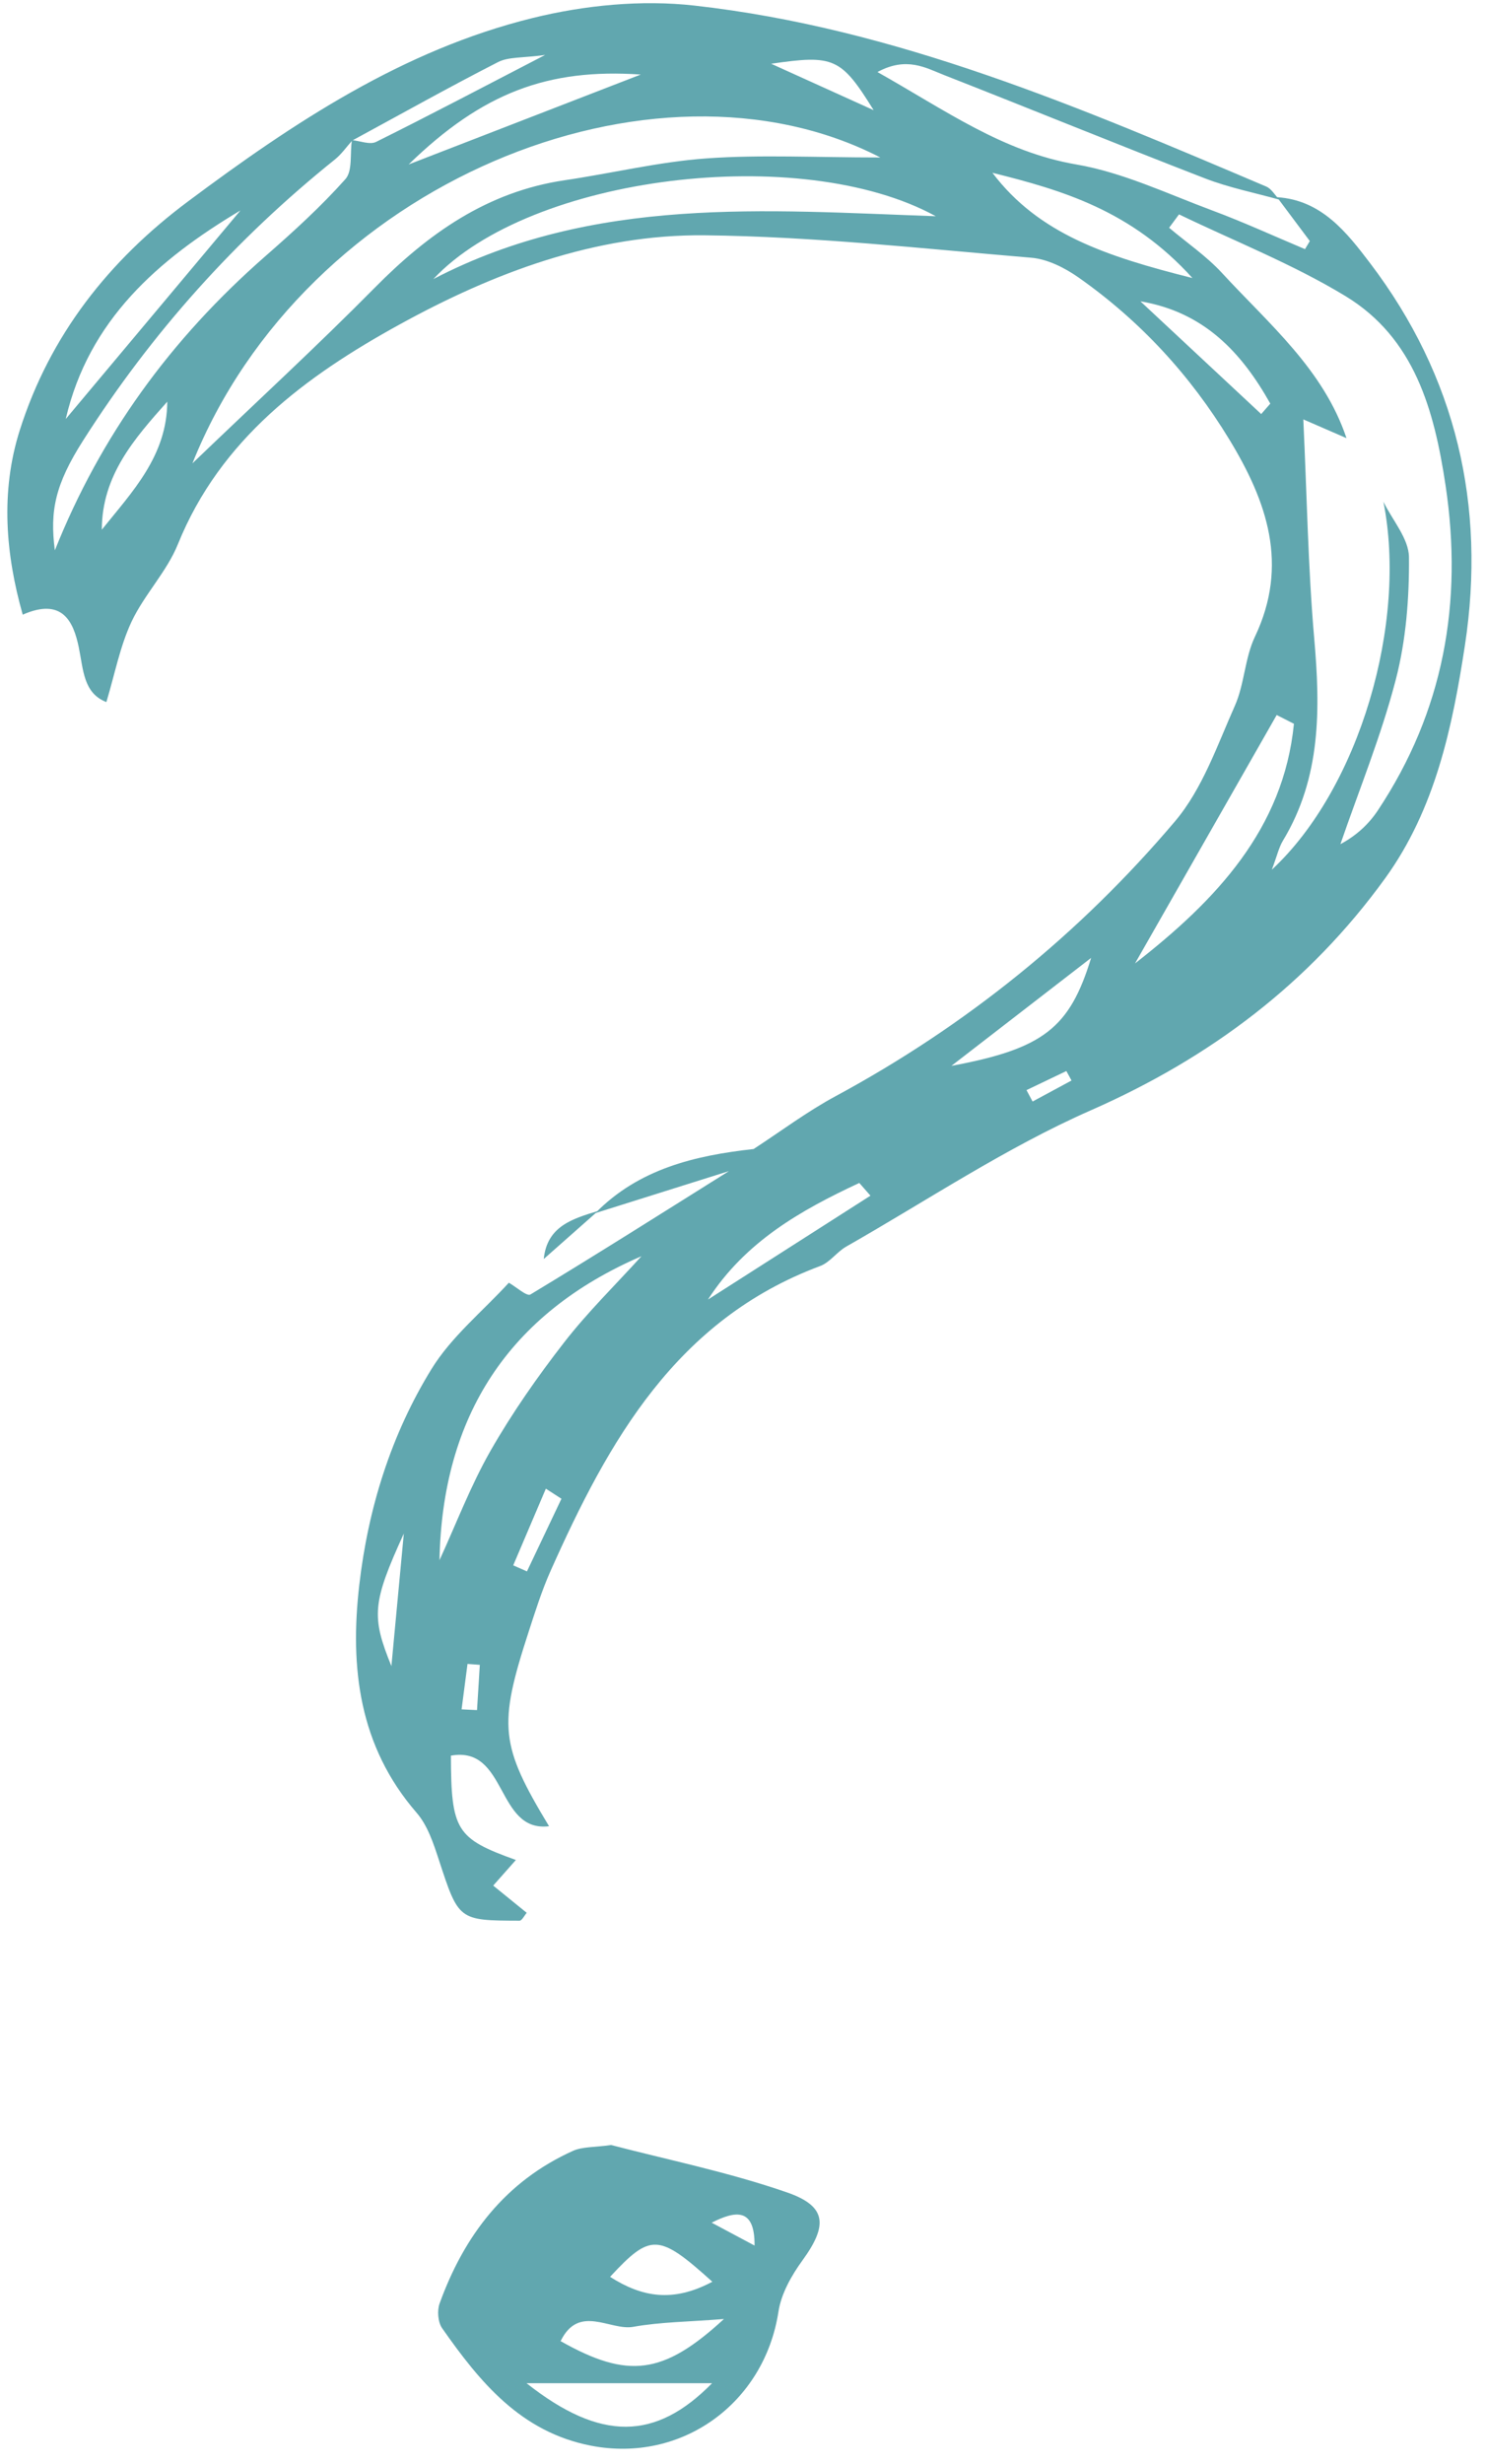 <?xml version="1.0" encoding="UTF-8" standalone="no"?><svg xmlns="http://www.w3.org/2000/svg" xmlns:xlink="http://www.w3.org/1999/xlink" fill="#61a7af" height="310.3" preserveAspectRatio="xMidYMid meet" version="1" viewBox="106.8 45.6 187.3 310.3" width="187.3" zoomAndPan="magnify"><g id="change1_1"><path d="M 281.434 109.09 C 279.691 106.215 277.949 103.34 276.211 100.465 C 277.949 103.34 279.691 106.215 281.434 109.09 Z M 175.336 204.16 C 177.617 202.145 179.898 200.129 182.184 198.109 C 178.977 199.086 175.746 200.027 175.336 204.16 Z M 201.789 190.309 C 194.383 191.129 187.32 192.805 181.836 198.383 C 187.449 196.621 193.062 194.855 198.68 193.09 C 199.715 192.164 200.754 191.234 201.789 190.309 Z M 196.5 325.527 C 198.117 326.391 199.73 327.254 201.906 328.41 C 201.949 323.59 199.488 324.02 196.5 325.527 Z M 196.586 332.965 C 189.809 326.867 188.812 326.832 183.695 332.348 C 187.715 334.906 191.598 335.617 196.586 332.965 Z M 196.551 345.746 C 189.07 345.746 181.27 345.746 173.168 345.746 C 182.543 353.141 189.453 352.961 196.551 345.746 Z M 198.047 337.66 C 193.578 338.016 190.043 338.031 186.613 338.645 C 183.707 339.164 179.766 335.727 177.461 340.445 C 185.961 345.242 190.398 344.691 198.047 337.66 Z M 183.828 315.746 C 190.789 317.57 198.574 319.141 206.012 321.719 C 211.066 323.469 211.117 325.91 207.934 330.289 C 206.559 332.184 205.27 334.461 204.922 336.715 C 203.145 348.297 192.711 355.816 181.312 353.617 C 172.449 351.906 167.293 345.613 162.527 338.816 C 161.996 338.059 161.883 336.605 162.207 335.707 C 165.305 327.141 170.508 320.312 179.016 316.484 C 180.211 315.945 181.691 316.051 183.828 315.746 Z M 241.859 181.68 C 241.641 181.281 241.426 180.887 241.207 180.488 C 239.531 181.289 237.855 182.09 236.184 182.891 C 236.438 183.367 236.691 183.848 236.949 184.328 C 238.586 183.445 240.223 182.562 241.859 181.68 Z M 164.98 260.879 C 165.629 260.91 166.277 260.941 166.926 260.973 C 167.043 259.074 167.16 257.172 167.277 255.273 C 166.762 255.234 166.242 255.195 165.727 255.156 C 165.48 257.062 165.23 258.973 164.98 260.879 Z M 177.566 234.355 C 176.91 233.934 176.254 233.508 175.602 233.086 C 174.23 236.305 172.859 239.523 171.488 242.742 C 172.066 242.996 172.641 243.25 173.219 243.504 C 174.668 240.453 176.117 237.406 177.566 234.355 Z M 204 53.629 C 208.977 55.879 212.945 57.676 216.918 59.477 C 212.812 52.863 211.902 52.477 204 53.629 Z M 157.699 238.738 C 153.715 247.469 153.59 249.172 156.133 255.43 C 156.703 249.355 157.203 244.047 157.699 238.738 Z M 127.883 96.188 C 123.754 100.82 119.645 105.465 119.633 112.312 C 123.473 107.523 127.848 103.023 127.883 96.188 Z M 265.766 97.746 C 266.148 97.309 266.531 96.871 266.914 96.434 C 263.309 90.016 258.578 84.895 250.543 83.551 C 255.617 88.281 260.691 93.016 265.766 97.746 Z M 216.516 196.184 C 216.047 195.648 215.578 195.113 215.109 194.582 C 207.742 198.012 200.742 201.969 196.035 209.266 C 202.859 204.902 209.688 200.543 216.516 196.184 Z M 226.719 179.836 C 238.34 177.676 241.637 175.043 244.328 166.238 C 238.035 171.098 232.379 175.465 226.719 179.836 Z M 187.562 54.988 C 175.863 54.191 167.613 57.277 158.305 66.312 C 168.688 62.297 177.949 58.711 187.562 54.988 Z M 257.098 80.617 C 249.41 72.121 240.746 69.562 231.887 67.363 C 237.73 75.074 246.215 77.879 257.098 80.617 Z M 137.105 72.105 C 126.703 78.309 117.984 85.914 115.086 98.371 C 122.426 89.617 129.766 80.863 137.105 72.105 Z M 269.891 136.754 C 269.164 136.387 268.441 136.016 267.719 135.648 C 261.77 146.078 255.816 156.508 249.863 166.934 C 260.078 158.98 268.574 150.02 269.891 136.754 Z M 162.195 242.094 C 164.316 237.473 166.133 232.676 168.645 228.281 C 171.363 223.539 174.527 219.012 177.887 214.688 C 180.867 210.848 184.375 207.422 187.652 203.809 C 170.84 211.062 162.547 224.031 162.195 242.094 Z M 161.422 80.746 C 181.664 70.211 203.281 72.078 224.75 72.832 C 207.73 63.512 173.629 67.703 161.422 80.746 Z M 131.055 103.953 C 139.254 96.09 146.82 89.137 154.035 81.836 C 160.781 75.012 168.227 69.738 177.965 68.301 C 183.945 67.422 189.871 65.973 195.875 65.547 C 202.688 65.062 209.559 65.434 217.762 65.434 C 189.223 50.723 145.199 68.598 131.055 103.953 Z M 276.516 100.781 C 275.098 100.164 273.68 99.547 271.074 98.418 C 271.531 108.16 271.672 117.094 272.445 125.969 C 273.223 134.863 273.328 143.496 268.508 151.469 C 267.992 152.324 267.773 153.355 267.109 155.129 C 278.141 144.883 284.219 124.062 281.168 108.785 C 282.305 111.117 284.371 113.438 284.391 115.777 C 284.434 120.922 284.02 126.227 282.73 131.188 C 280.906 138.227 278.125 145.02 275.75 151.914 C 277.797 150.816 279.336 149.371 280.473 147.656 C 288.766 135.168 291.215 121.48 289.004 106.738 C 287.574 97.227 285.082 88.164 276.379 82.887 C 269.746 78.863 262.422 75.984 255.406 72.598 C 254.988 73.16 254.574 73.723 254.16 74.285 C 256.398 76.176 258.867 77.855 260.836 79.992 C 266.734 86.398 273.605 92.105 276.516 100.781 Z M 151.16 63.246 C 152.184 63.344 153.418 63.859 154.199 63.473 C 160.965 60.113 167.648 56.59 175.512 52.52 C 172.688 52.914 170.91 52.738 169.57 53.422 C 163.379 56.586 157.305 59.988 151.188 63.305 C 150.473 64.102 149.848 65.012 149.023 65.676 C 136.488 75.723 125.906 87.527 117.285 101.066 C 113.762 106.594 113.062 109.93 113.715 114.91 C 119.453 100.543 128.238 88.367 140.262 77.852 C 143.77 74.785 147.242 71.629 150.336 68.16 C 151.273 67.109 150.887 64.879 151.16 63.246 Z M 201.789 190.309 C 205.219 188.078 208.512 185.602 212.098 183.668 C 228.551 174.793 242.879 163.227 254.914 149.023 C 258.355 144.957 260.223 139.48 262.445 134.488 C 263.66 131.758 263.691 128.484 264.973 125.793 C 269.285 116.73 266.5 108.766 261.754 100.961 C 256.832 92.863 250.527 86.027 242.793 80.582 C 241.047 79.352 238.859 78.234 236.789 78.059 C 223.078 76.906 209.355 75.383 195.621 75.234 C 181.855 75.086 168.965 79.969 157.102 86.5 C 145.379 92.953 134.59 100.879 129.223 114.137 C 127.812 117.621 124.965 120.508 123.359 123.941 C 121.914 127.043 121.266 130.516 120.207 134.02 C 117.301 132.891 117.316 129.965 116.727 127.113 C 116.051 123.848 114.645 120.828 109.664 123.012 C 107.527 115.48 106.816 107.562 109.301 99.754 C 113.09 87.848 120.48 78.441 130.492 70.973 C 143.809 61.035 157.621 51.883 173.941 47.867 C 180.488 46.254 187.648 45.551 194.316 46.301 C 219.77 49.152 243.09 59.203 266.398 69.094 C 267.059 69.371 267.5 70.18 268.047 70.746 C 264.922 69.871 261.699 69.234 258.68 68.066 C 247.691 63.816 236.781 59.355 225.812 55.059 C 223.488 54.148 221.078 52.684 217.398 54.672 C 226.023 59.531 233.207 64.727 242.48 66.316 C 248.328 67.32 253.91 69.988 259.547 72.086 C 263.516 73.562 267.379 75.336 271.285 76.977 C 271.488 76.637 271.691 76.297 271.895 75.961 C 270.52 74.117 269.141 72.277 267.762 70.438 C 273.379 70.781 276.574 74.906 279.496 78.75 C 290.336 93.012 294.129 109.262 291.441 126.883 C 289.863 137.219 287.684 147.527 281.371 156.238 C 271.797 169.453 259.344 178.816 244.301 185.43 C 233.574 190.145 223.691 196.773 213.461 202.598 C 212.281 203.27 211.402 204.586 210.18 205.043 C 192.031 211.809 183.508 227.066 176.215 243.398 C 175.098 245.895 174.27 248.531 173.422 251.141 C 169.57 262.977 169.832 265.383 176.004 275.598 C 169.297 276.414 170.789 265.426 163.633 266.707 C 163.664 276.145 164.297 277.145 171.824 279.848 C 170.977 280.809 170.172 281.715 168.965 283.074 C 170.406 284.242 171.797 285.371 173.191 286.504 C 172.879 286.863 172.578 287.5 172.281 287.496 C 164.559 287.477 164.613 287.445 162.105 279.801 C 161.43 277.738 160.688 275.488 159.312 273.902 C 152.031 265.508 150.883 255.602 152.086 245.203 C 153.203 235.547 156.094 226.281 161.188 218.016 C 163.699 213.938 167.645 210.742 170.938 207.148 C 171.863 207.68 173.207 208.898 173.652 208.633 C 182.059 203.559 190.355 198.305 198.68 193.09 C 199.715 192.164 200.754 191.234 201.789 190.309" fill="inherit"/></g></svg>